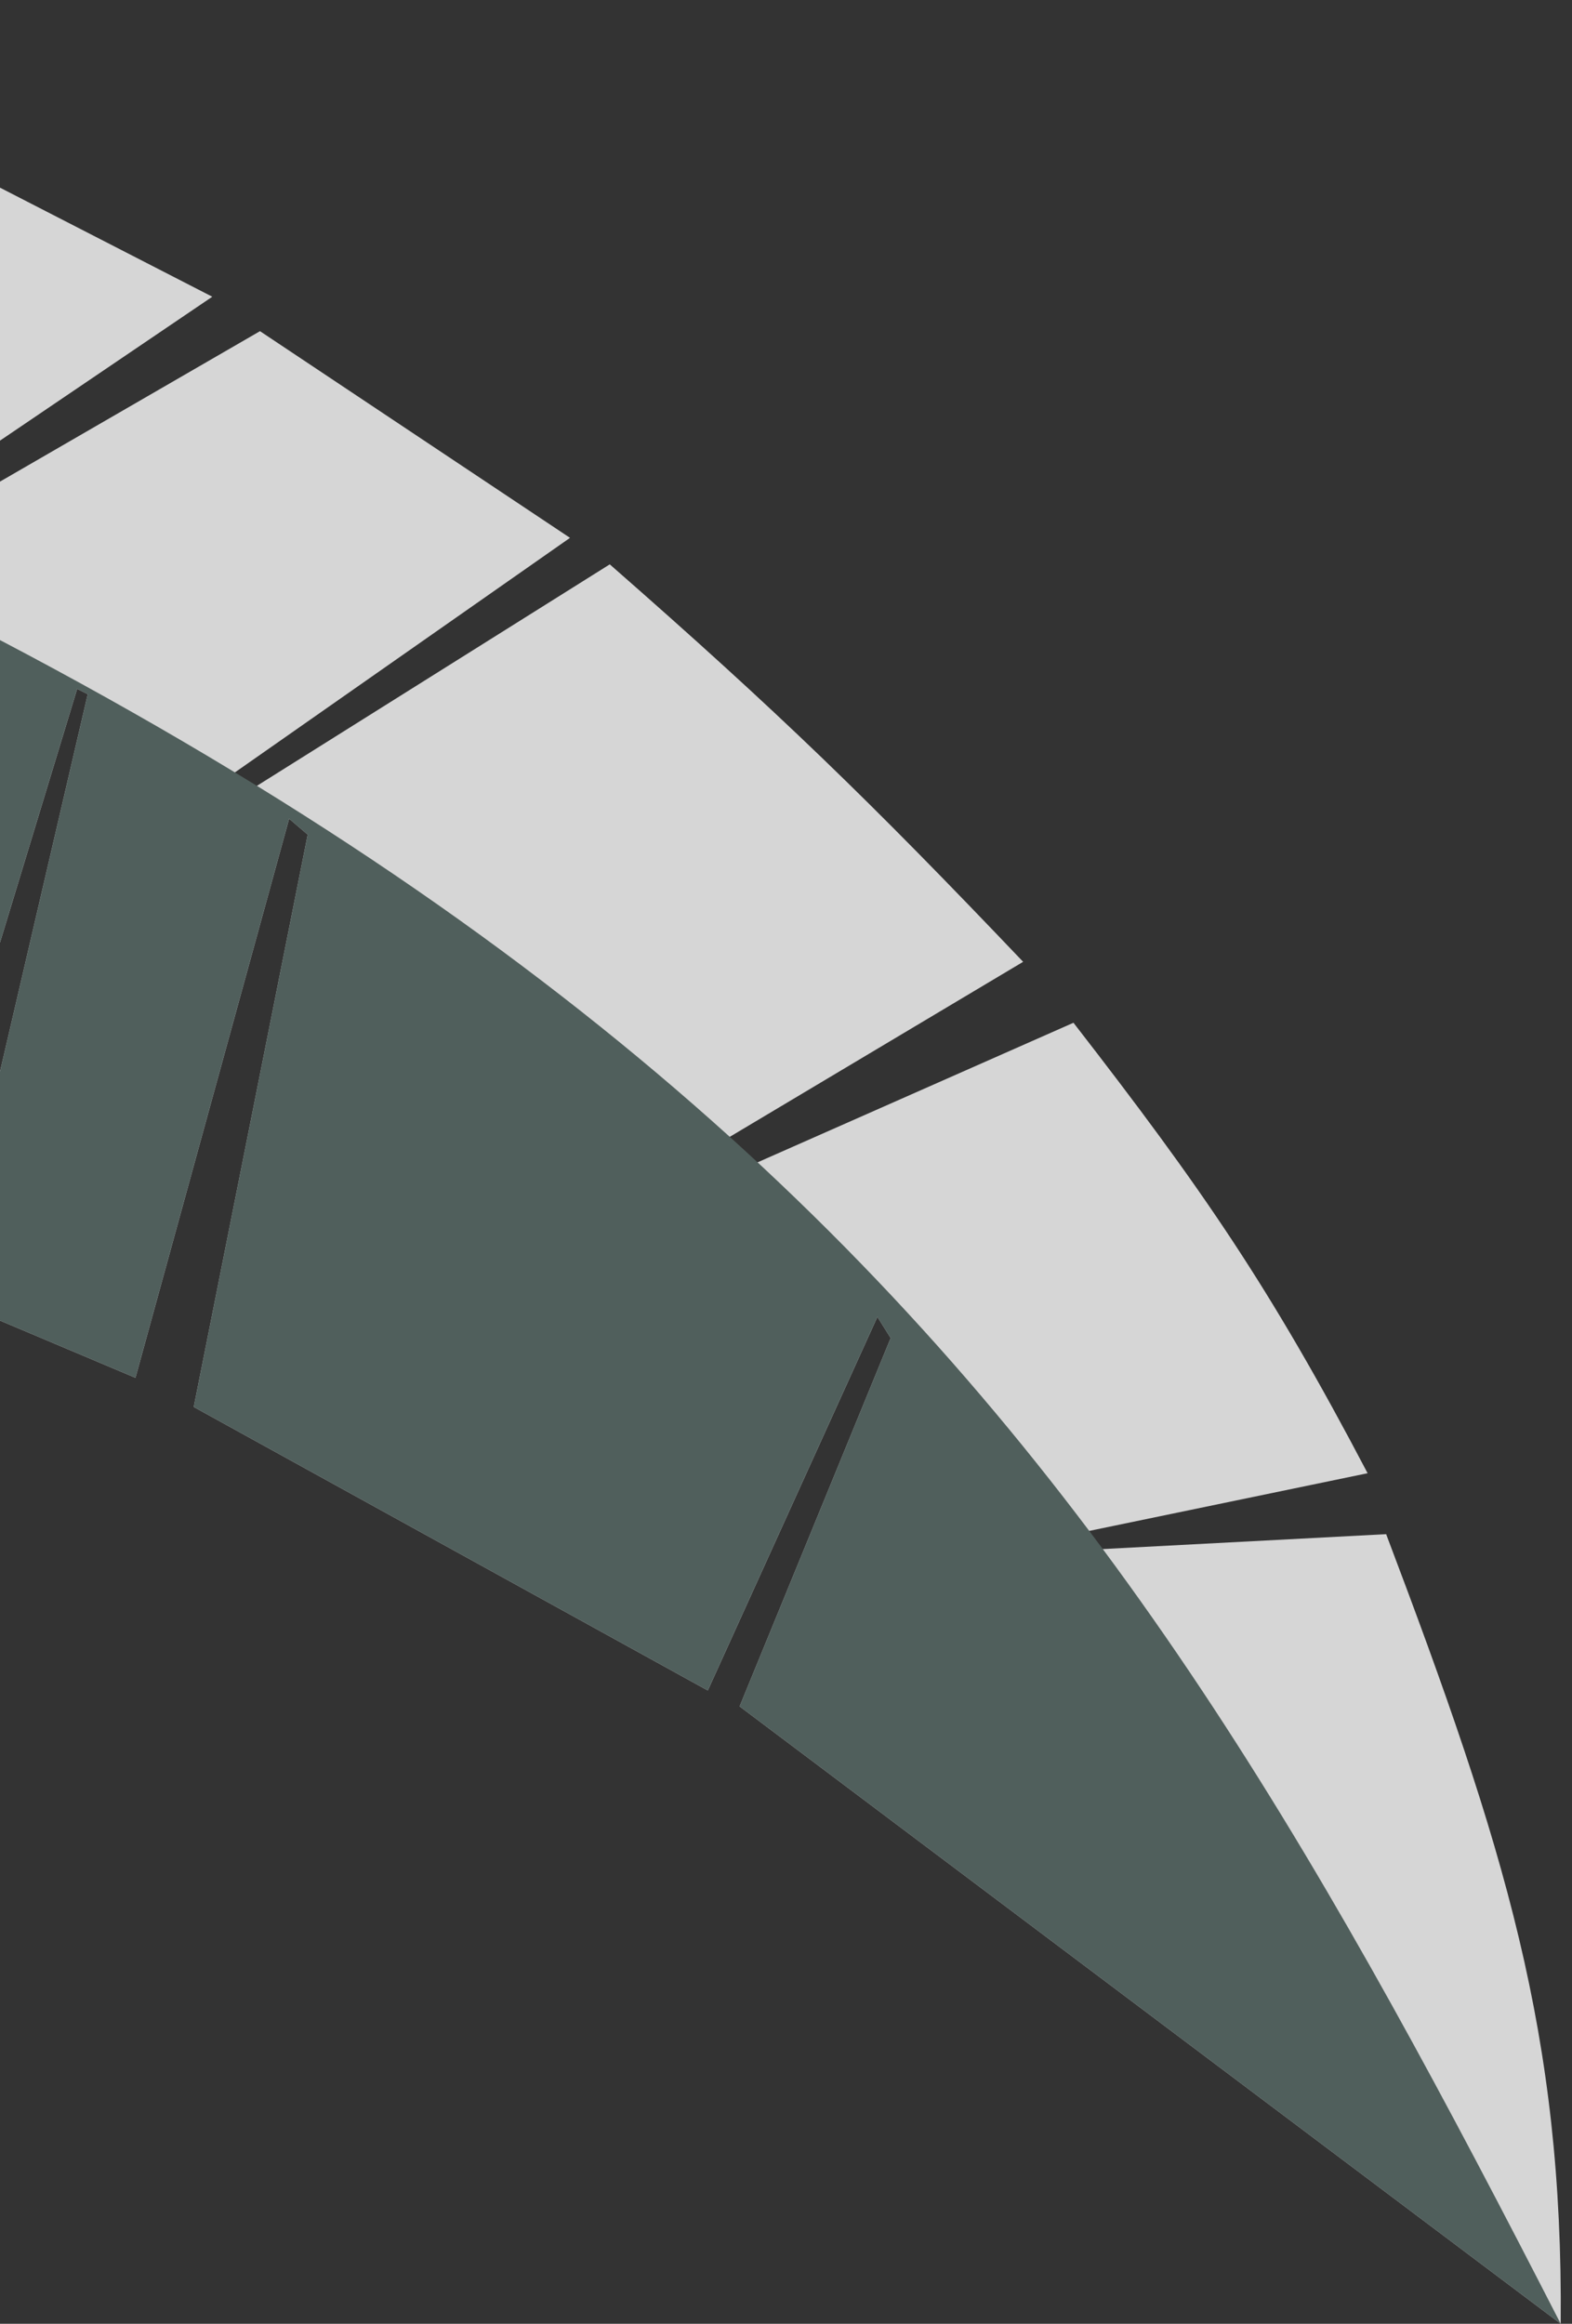 <svg width="138" height="204" viewBox="0 0 138 204" fill="none" xmlns="http://www.w3.org/2000/svg">
<rect x="0" y="0" width="138" height="204" fill="#333333" stroke="none"/>
<g opacity="0.8">
<path d="M18.636 26.049L-32.066 0L-83.947 11.395L-89.995 78.155L-36.726 100.021L-8.58 110.954L6.773 60.476L7.703 60.942L-4.625 113.978L11.89 120.956L25.382 71.874L27.011 73.27L17.008 123.515L62.135 148.405L77.023 115.606L78.186 117.467L64.927 149.801L137.009 204C137.218 178.654 132.157 162.311 121.685 134.681L95.167 136.076L94.236 134.681L120.057 129.331C111.464 112.961 105.597 104.435 94.236 89.786L64.229 103.045L62.135 100.951L89.817 84.436C76.26 70.202 68.398 62.569 53.529 49.544L21.66 69.548L19.799 68.385L50.039 47.217L22.823 29.073L-14.162 50.474L-16.023 49.544L18.636 26.049Z" fill="white"/>
<path d="M64.925 149.801L137.008 204C97.282 126.562 63.779 71.794 -84.442 20.699L-89.997 78.155L-36.728 100.021L-8.581 110.954L6.771 60.476L7.702 60.942L-4.627 113.978L11.889 120.956L25.381 71.875L27.009 73.27L17.006 123.515L62.134 148.405L77.021 115.606L78.184 117.467L64.925 149.801Z" fill="#586A67"/>
</g>
</svg>
